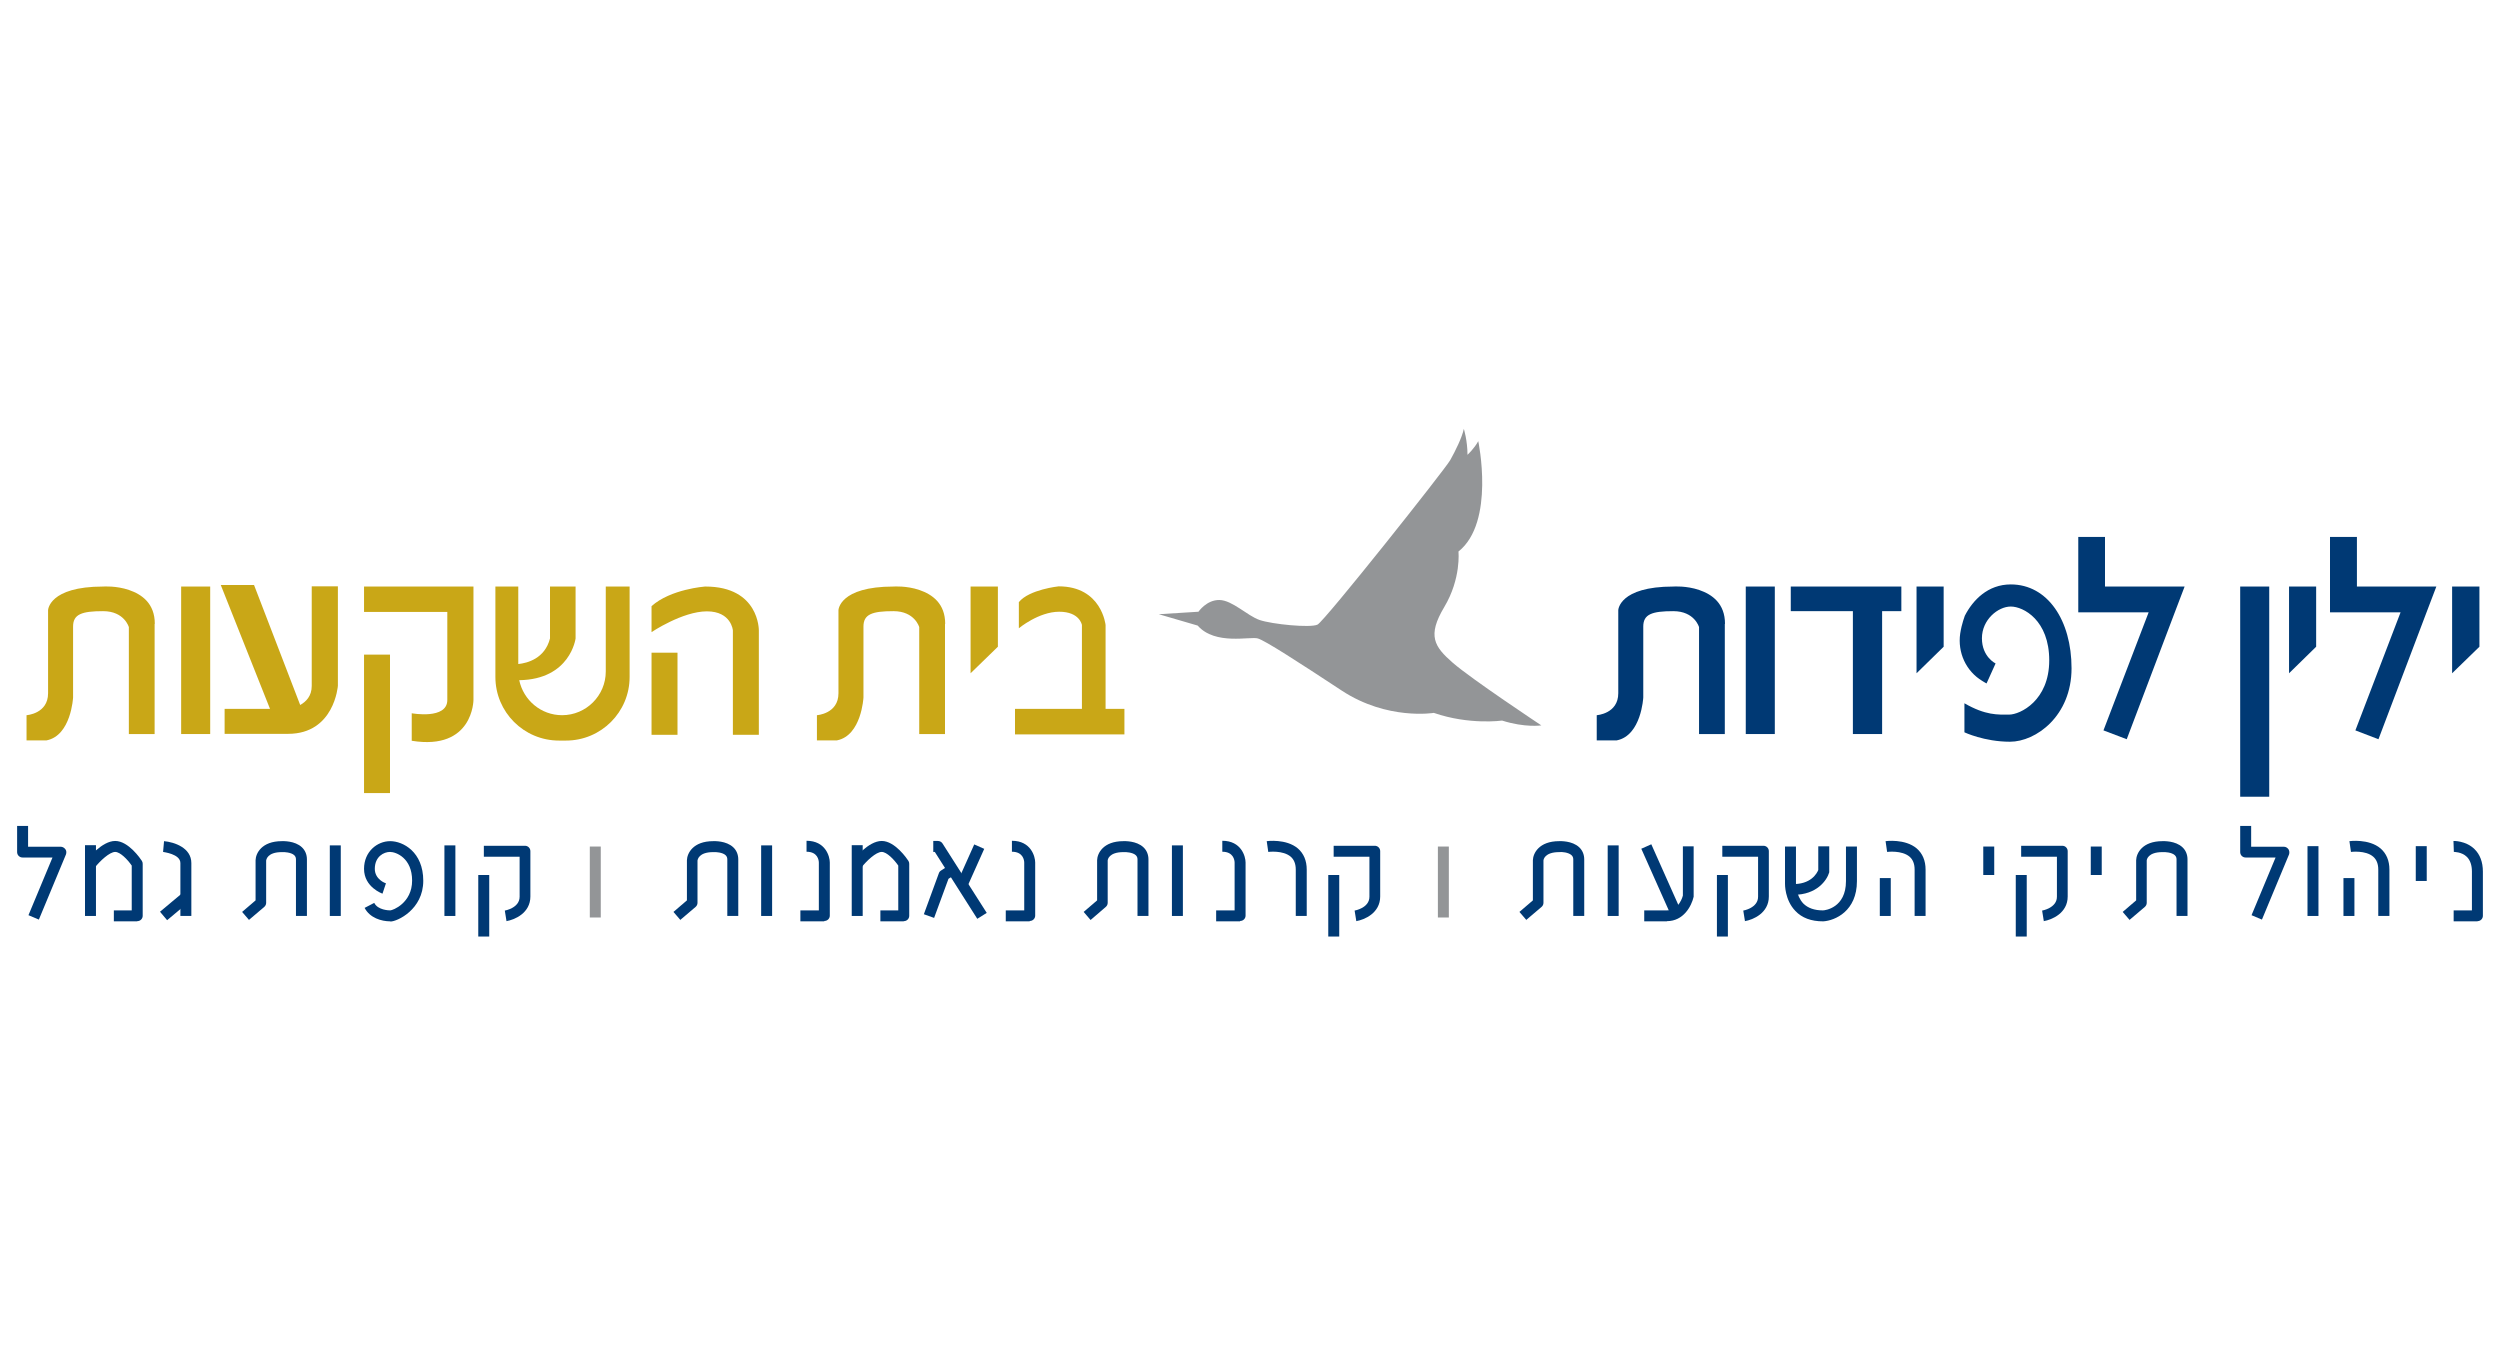 <?xml version="1.0" encoding="UTF-8"?> <svg xmlns="http://www.w3.org/2000/svg" id="Layer_1" viewBox="0 0 130 71"><defs><style>.cls-1{fill:#003974;}.cls-2{fill:#939597;}.cls-3{fill:#c9a717;}</style></defs><path class="cls-2" d="M60.25,31.94l2.07-.13s.42-.62,1.09-.61,1.45,.82,2.09,1.04,2.64,.42,3.01,.24,6.63-8.07,6.9-8.55,.62-1.19,.71-1.63c0,0,.19,.61,.19,1.35,0,0,.35-.32,.56-.71,0,0,.89,4.21-1.03,5.74,0,0,.15,1.4-.74,2.89s-.52,2.05,.44,2.89,4.61,3.26,4.61,3.26c0,0-.84,.13-2.04-.25,0,0-1.7,.24-3.55-.4,0,0-2.42,.4-4.79-1.16s-3.97-2.59-4.36-2.71-2.22,.37-3.13-.67l-2.02-.59Z"></path><path class="cls-1" d="M2,47.81l-.52-.22,1.25-3H1.17c-.16,0-.28-.13-.28-.28v-1.36h.57v1.08h1.7c.09,0,.18,.05,.24,.13s.06,.18,.03,.27l-1.41,3.39Z"></path><path class="cls-1" d="M117.6,47.81l-.52-.22,1.25-3h-1.56c-.16,0-.28-.13-.28-.28v-1.36h.57v1.08h1.7c.1,0,.18,.05,.24,.13,.05,.08,.06,.18,.03,.27l-1.41,3.39Z"></path><rect class="cls-1" x="4.42" y="43.95" width=".57" height="3.68"></rect><path class="cls-1" d="M7.13,47.91h-1.21v-.57h.93v-2.33c-.22-.32-.6-.71-.86-.71-.29,0-.79,.47-1.05,.8l-.45-.35c.08-.1,.81-1.02,1.5-1.02s1.32,.93,1.39,1.04c.03,.05,.04,.1,.04,.15v2.7c0,.16-.13,.28-.28,.28Z"></path><rect class="cls-1" x="44.29" y="43.95" width=".57" height="3.68"></rect><path class="cls-1" d="M46.99,47.91h-1.21v-.57h.93v-2.33c-.22-.32-.6-.71-.86-.71-.3,0-.79,.47-1.05,.8l-.45-.35c.08-.1,.81-1.02,1.5-1.02s1.32,.93,1.39,1.04c.03,.05,.04,.1,.04,.15v2.7c0,.16-.13,.28-.28,.28Z"></path><path class="cls-1" d="M9.95,47.63h-.57v-2.75c0-.48-.89-.57-.9-.58l.05-.56c.53,.05,1.42,.34,1.42,1.14v2.75Z"></path><polygon class="cls-1" points="8.69 47.85 8.32 47.41 9.48 46.44 9.85 46.88 8.69 47.85"></polygon><path class="cls-1" d="M12.96,47.85l-.37-.43,.7-.6v-2.09c.01-.35,.31-.99,1.37-.99,.05,0,.67-.03,1.04,.32,.17,.16,.26,.38,.26,.63v2.94h-.57v-2.94c0-.1-.03-.16-.09-.22-.16-.15-.53-.17-.64-.16-.76,0-.81,.39-.82,.44v2.2c0,.08-.04,.16-.1,.21l-.8,.68Z"></path><rect class="cls-1" x="17.15" y="43.96" width=".57" height="3.67"></rect><path class="cls-1" d="M35.39,47.85l-.37-.43,.7-.6v-2.09c.01-.35,.31-.99,1.37-.99,.05,0,.67-.03,1.04,.32,.17,.16,.26,.38,.26,.63v2.94h-.57v-2.94c0-.1-.03-.16-.09-.22-.16-.15-.52-.17-.64-.16-.76,0-.81,.39-.82,.44v2.2c0,.08-.04,.16-.1,.21l-.8,.68Z"></path><path class="cls-1" d="M56.72,47.85l-.37-.43,.7-.6v-2.09c.01-.35,.31-.99,1.37-.99,.05,0,.67-.03,1.04,.32,.17,.16,.26,.38,.26,.63v2.94h-.57v-2.94c0-.1-.03-.16-.09-.22-.16-.15-.53-.17-.64-.16-.76,0-.82,.39-.82,.44v2.2c0,.08-.04,.16-.1,.21l-.79,.68Z"></path><rect class="cls-1" x="39.58" y="43.96" width=".57" height="3.67"></rect><rect class="cls-1" x="60.94" y="43.96" width=".57" height="3.67"></rect><path class="cls-1" d="M79.38,47.85l-.37-.43,.7-.6v-2.09c.01-.35,.31-.99,1.37-.99,.05,0,.67-.03,1.04,.32,.17,.16,.26,.38,.26,.63v2.94h-.57v-2.94c0-.1-.03-.16-.09-.22-.16-.15-.52-.18-.64-.16-.76,0-.82,.39-.82,.44v2.2c0,.08-.04,.16-.1,.21l-.8,.68Z"></path><path class="cls-1" d="M110.75,47.85l-.37-.43,.7-.6v-2.09c.01-.35,.31-.99,1.37-.99,.05,0,.67-.03,1.04,.32,.17,.16,.26,.38,.26,.63v2.94h-.57v-2.94c0-.1-.03-.16-.09-.22-.16-.15-.52-.17-.64-.16-.76,0-.82,.39-.82,.44v2.2c0,.08-.04,.16-.1,.21l-.8,.68Z"></path><rect class="cls-1" x="83.6" y="43.96" width=".57" height="3.67"></rect><path class="cls-1" d="M20.3,47.91c-.47,0-1.07-.18-1.34-.7l.5-.26c.19,.38,.77,.39,.83,.39,.13,0,1.14-.38,1.14-1.55s-.83-1.49-1.15-1.49-.79,.24-.79,.88c0,.55,.55,.75,.58,.75l-.18,.54s-.96-.33-.96-1.29c0-.9,.69-1.44,1.36-1.44s1.72,.56,1.72,2.06-1.36,2.12-1.71,2.12Z"></path><rect class="cls-1" x="23.11" y="43.96" width=".57" height="3.67"></rect><rect class="cls-1" x="24.87" y="45.5" width=".57" height="3.2"></rect><path class="cls-1" d="M26.34,47.91l-.09-.56s.77-.13,.77-.72v-2.08h-1.86v-.57h2.14c.16,0,.28,.13,.28,.28v2.36c0,.86-.82,1.21-1.25,1.28Z"></path><rect class="cls-1" x="69.07" y="45.5" width=".57" height="3.2"></rect><path class="cls-1" d="M70.53,47.91l-.09-.56s.77-.13,.77-.72v-2.08h-1.86v-.57h2.14c.16,0,.28,.13,.28,.28v2.36c0,.86-.82,1.21-1.25,1.28Z"></path><rect class="cls-1" x="89.28" y="45.5" width=".57" height="3.2"></rect><path class="cls-1" d="M90.74,47.91l-.09-.56s.77-.13,.77-.72v-2.08h-1.86v-.57h2.14c.16,0,.28,.13,.28,.28v2.36c0,.86-.82,1.21-1.25,1.28Z"></path><rect class="cls-1" x="104.82" y="45.5" width=".57" height="3.2"></rect><path class="cls-1" d="M106.28,47.91l-.09-.56s.77-.13,.77-.72v-2.08h-1.86v-.57h2.14c.16,0,.28,.13,.28,.28v2.36c0,.86-.82,1.21-1.25,1.28Z"></path><path class="cls-1" d="M42.86,47.91h-1.24v-.57h.96v-2.48c0-.13-.06-.57-.64-.57v-.57c.99,0,1.21,.82,1.21,1.13v2.76c0,.16-.13,.28-.28,.28Z"></path><path class="cls-1" d="M64.48,47.91h-1.24v-.57h.96v-2.48c0-.13-.06-.57-.64-.57v-.57c.99,0,1.21,.82,1.21,1.13v2.76c0,.16-.13,.28-.28,.28Z"></path><path class="cls-1" d="M53.54,47.91h-1.24v-.57h.96v-2.48c0-.13-.06-.57-.64-.57v-.57c.99,0,1.21,.82,1.21,1.13v2.76c0,.16-.13,.28-.28,.28Z"></path><path class="cls-1" d="M50.82,47.78l-2.21-3.48h-.08v-.57h.24c.1,0,.19,.05,.24,.13l2.3,3.61-.48,.3Z"></path><path class="cls-1" d="M48.57,47.73l-.53-.19,.78-2.13c.02-.06,.06-.11,.11-.14l.43-.28,.31,.48-.35,.23-.75,2.04Z"></path><polygon class="cls-1" points="50.29 46.13 49.77 45.9 50.66 43.91 51.18 44.14 50.29 46.13"></polygon><path class="cls-1" d="M67.95,47.63h-.57v-2.41c0-.3-.09-.52-.26-.67-.41-.35-1.16-.25-1.17-.25l-.08-.56s1.01-.14,1.62,.38c.3,.26,.46,.63,.46,1.1v2.41Z"></path><path class="cls-1" d="M100.13,47.63h-.57v-2.41c0-.3-.09-.52-.26-.67-.41-.35-1.16-.25-1.17-.25l-.08-.56s1.01-.14,1.62,.38c.3,.26,.46,.63,.46,1.1v2.41Z"></path><rect class="cls-1" x="97.75" y="45.66" width=".57" height="1.97"></rect><path class="cls-1" d="M124.24,47.63h-.57v-2.41c0-.3-.09-.52-.26-.67-.4-.35-1.16-.25-1.16-.25l-.08-.56s1.01-.14,1.62,.38c.3,.26,.46,.63,.46,1.1v2.41Z"></path><rect class="cls-1" x="121.86" y="45.66" width=".57" height="1.97"></rect><path class="cls-1" d="M86.68,47.91h-1.18v-.57h1.18c.64,0,.83-.76,.83-.77v-2.56s.56,0,.56,0v2.62c-.11,.48-.52,1.27-1.39,1.27Z"></path><rect class="cls-1" x="86.1" y="43.86" width=".57" height="3.82" transform="translate(-11.15 39.12) rotate(-24.02)"></rect><path class="cls-1" d="M94.8,47.91c-.62,0-1.1-.18-1.44-.54-.56-.58-.54-1.4-.54-1.43v-1.92h.57v1.93s0,.63,.38,1.03c.24,.24,.58,.36,1.02,.36,.11,0,1.2-.13,1.2-1.52v-1.8h.57v1.8c0,1.56-1.14,2.05-1.75,2.09h0Z"></path><path class="cls-1" d="M93.26,46.54s-.1,0-.15,0l.03-.57c1.04,.05,1.35-.58,1.41-.73v-1.23h.57v1.27s0,.05,0,.08c-.12,.42-.65,1.17-1.85,1.17Z"></path><rect class="cls-1" x="103.13" y="44.02" width=".57" height="1.48"></rect><rect class="cls-1" x="108.72" y="44.02" width=".57" height="1.48"></rect><rect class="cls-1" x="119.99" y="44" width=".57" height="3.63"></rect><rect class="cls-1" x="125.62" y="44" width=".57" height="1.81"></rect><path class="cls-1" d="M128.83,47.91h-1.24v-.57h.95v-2.02c0-.33-.09-.59-.26-.76-.27-.27-.69-.26-.68-.26l-.02-.57s.64-.02,1.09,.42c.29,.28,.44,.68,.44,1.17v2.3c0,.16-.13,.28-.28,.28Z"></path><rect class="cls-2" x="74.77" y="44.02" width=".57" height="3.69"></rect><rect class="cls-2" x="30.67" y="44.02" width=".57" height="3.69"></rect><polygon class="cls-1" points="128.93 33.63 127.51 35.01 127.51 30.5 128.93 30.5 128.93 33.63"></polygon><polygon class="cls-1" points="120.44 33.63 119.03 35.01 119.03 30.5 120.44 30.5 120.44 33.63"></polygon><polygon class="cls-3" points="51.89 33.63 50.47 35.01 50.47 30.5 51.89 30.5 51.89 33.63"></polygon><polygon class="cls-1" points="101.07 33.63 99.66 35.01 99.66 30.5 101.07 30.5 101.07 33.63"></polygon><polygon class="cls-1" points="122.56 30.5 122.56 27.92 121.16 27.92 121.16 31.84 122.25 31.84 122.25 31.84 124.83 31.84 122.48 37.98 123.68 38.44 126.18 31.84 126.69 30.5 122.56 30.5"></polygon><polygon class="cls-1" points="109.46 30.5 109.46 27.92 108.07 27.92 108.07 31.84 109.16 31.84 109.16 31.84 111.73 31.84 109.38 37.98 110.59 38.44 113.09 31.84 113.6 30.5 109.46 30.5"></polygon><rect class="cls-1" x="116.49" y="30.5" width="1.51" height="10.93"></rect><rect class="cls-1" x="90.78" y="30.5" width="1.51" height="7.67"></rect><rect class="cls-3" x="9.42" y="30.5" width="1.51" height="7.67"></rect><polygon class="cls-1" points="98.87 30.5 97.87 30.5 96.35 30.5 93.12 30.5 93.12 31.78 96.35 31.78 96.35 38.17 97.87 38.17 97.87 31.78 98.87 31.78 98.87 30.5"></polygon><path class="cls-1" d="M89.69,32.44v5.73h-1.34v-5.56s-.23-.83-1.34-.83-1.56,.16-1.56,.8v3.69s-.1,1.98-1.38,2.23h-1.04v-1.31s1.12-.07,1.12-1.14v-4.32s.03-1.23,2.87-1.23c0,0,.67-.05,1.34,.18,.67,.23,1.34,.7,1.34,1.76Z"></path><path class="cls-3" d="M8.04,32.44v5.73h-1.34v-5.56s-.23-.83-1.34-.83-1.56,.16-1.56,.8v3.69s-.1,1.98-1.38,2.23H1.38v-1.31s1.12-.07,1.12-1.14v-4.32s.03-1.23,2.87-1.23c0,0,.67-.05,1.34,.18,.67,.23,1.34,.7,1.34,1.76Z"></path><path class="cls-3" d="M49.14,32.44v5.73h-1.34v-5.56s-.23-.83-1.34-.83-1.56,.16-1.56,.8v3.69s-.1,1.98-1.38,2.23h-1.04v-1.31s1.12-.07,1.12-1.14v-4.32s.03-1.23,2.87-1.23c0,0,.67-.05,1.34,.18,.67,.23,1.34,.7,1.34,1.76Z"></path><path class="cls-1" d="M104.56,30.39c-1.19,0-1.97,.81-2.39,1.63,0,.02-.16,.4-.24,.93-.14,.98,.3,1.95,1.15,2.46,.07,.04,.14,.09,.22,.13l.47-1.04s-.71-.34-.71-1.31,.84-1.65,1.5-1.65,2,.71,2,2.8-1.51,2.82-2.09,2.82-1.21,.05-2.32-.59v1.51s1.03,.49,2.37,.49,3.2-1.33,3.2-3.82-1.24-4.36-3.16-4.36Z"></path><rect class="cls-3" x="18.93" y="34.04" width="1.35" height="7.2"></rect><path class="cls-3" d="M18.93,30.5v1.32h4.33v4.58c0,1.03-1.85,.69-1.85,.69v1.43c3.2,.52,3.21-2.12,3.21-2.12v-5.9h-5.69Z"></path><path class="cls-3" d="M31.5,30.5v4.42c0,1.25-1.02,2.27-2.27,2.27h0c-1.1,0-2.01-.78-2.23-1.82,2.66-.04,2.93-2.17,2.93-2.17v-2.7h-1.33v2.7c-.27,1.05-1.18,1.28-1.65,1.33v-4.03h-1.19v4.7c0,1.83,1.48,3.31,3.31,3.31h.36c1.83,0,3.31-1.48,3.31-3.31v-4.7h-1.26Z"></path><rect class="cls-3" x="33.88" y="33.94" width="1.35" height="4.27"></rect><path class="cls-3" d="M36.66,30.5s-1.79,.13-2.78,1.02v1.35s1.61-1.08,2.88-1.08,1.35,.99,1.35,.99v5.43h1.35v-5.43s.03-2.28-2.78-2.28Z"></path><path class="cls-3" d="M57.49,36.86v-4.36s-.2-2.01-2.44-2.01c0,0-1.53,.16-2.07,.82v1.36s1.03-.86,2.1-.86,1.18,.69,1.18,.69v4.36h-3.48v1.33h5.69v-1.33h-.98Z"></path><path class="cls-3" d="M16.21,30.5v5.17c0,.53-.3,.82-.6,.99l-2.4-6.24h-1.73l2.56,6.44h-2.36v1.3h3.3c2.41,0,2.59-2.5,2.59-2.5v-5.17h-1.36Z"></path></svg> 
